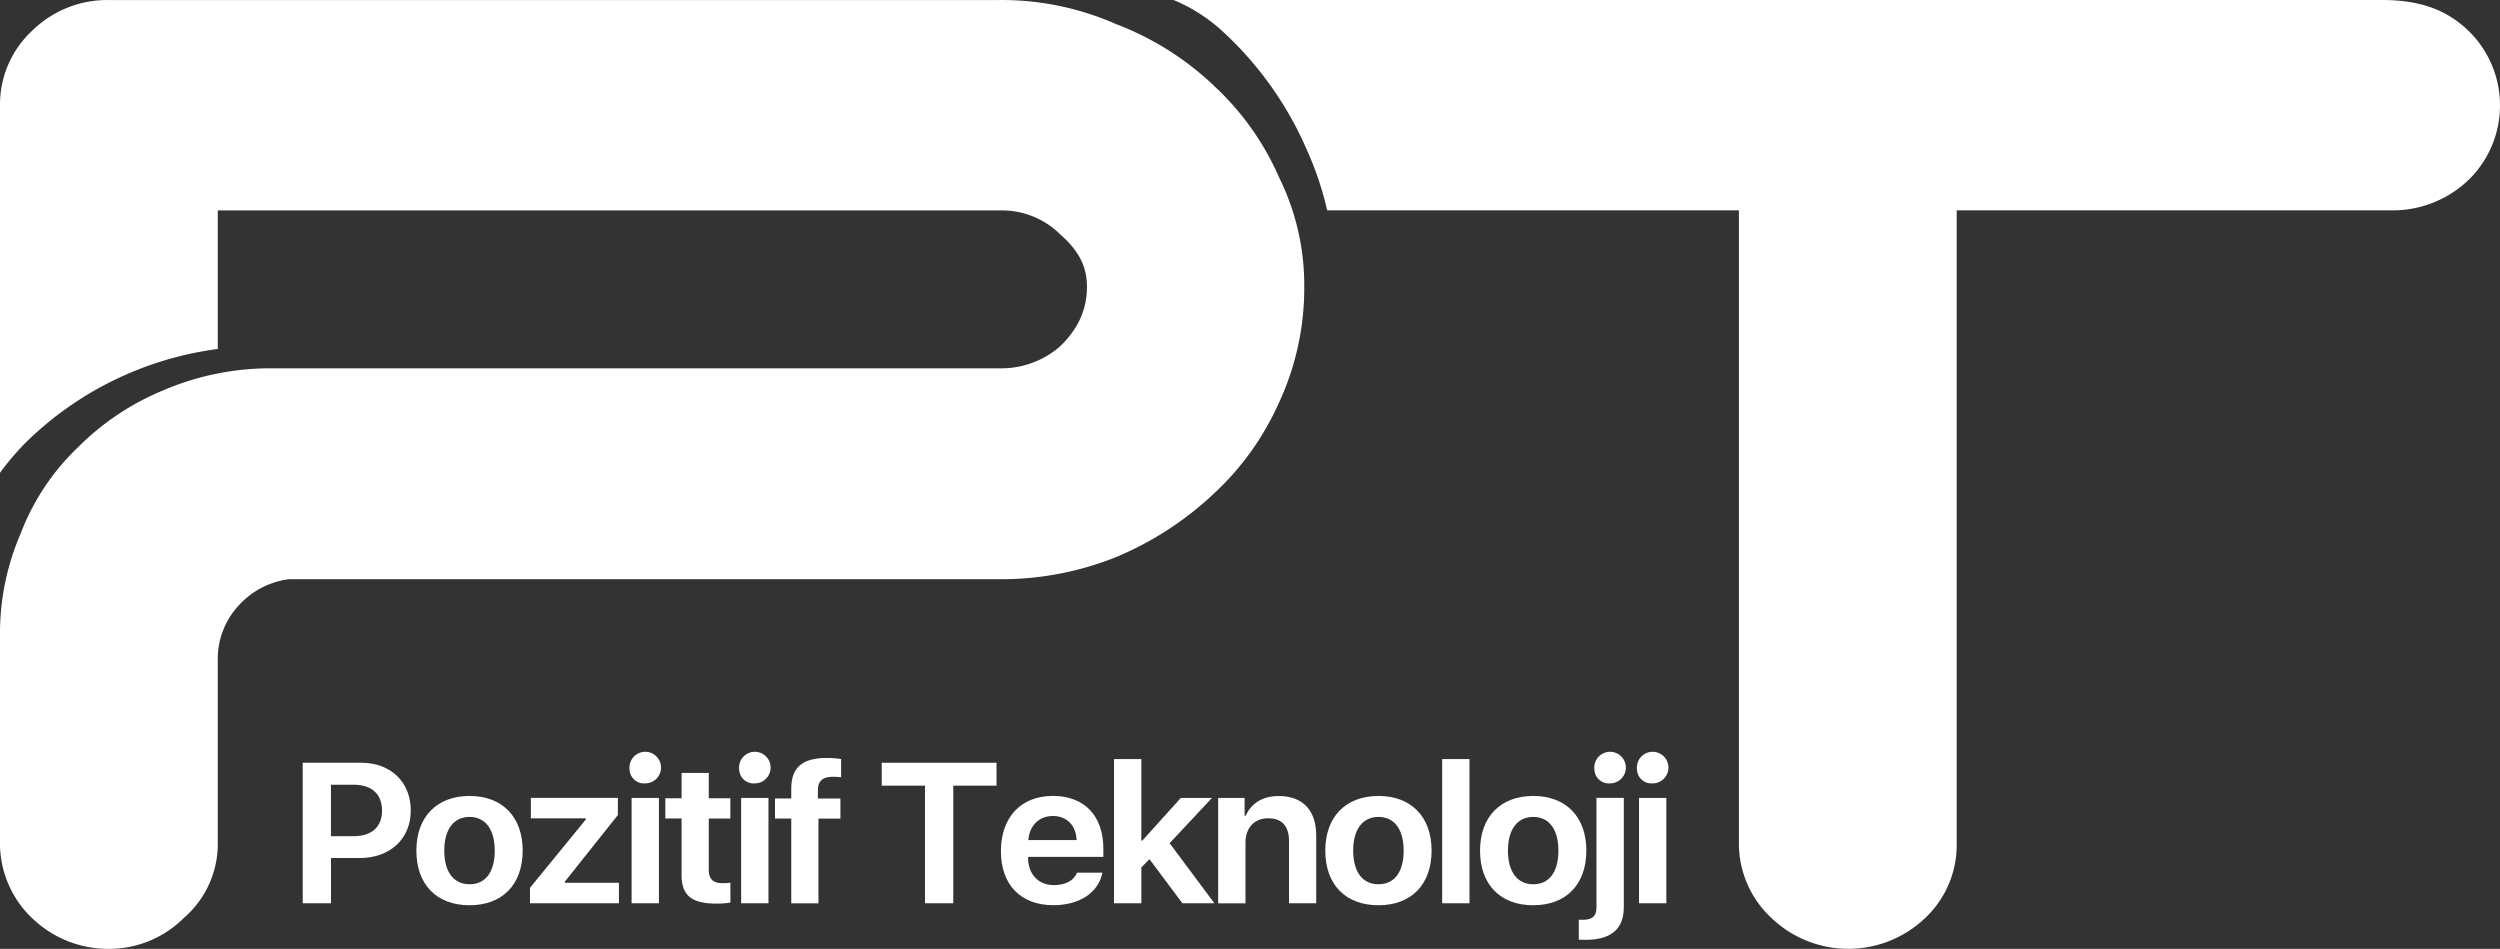 <svg id="Group_529" data-name="Group 529" xmlns="http://www.w3.org/2000/svg" xmlns:xlink="http://www.w3.org/1999/xlink" width="570.1" height="216.38" viewBox="0 0 570.1 216.38">
  <rect x="0" y="0" width="570.1" height="216.38" fill="#333333" stroke="none"/>
  <defs>
    <clipPath id="clip-path">
      <rect id="Rectangle_951" data-name="Rectangle 951" width="570.1" height="216.38" fill="#fff"/>
    </clipPath>
  </defs>
  <g id="Group_528" data-name="Group 528" clip-path="url(#clip-path)">
    <path id="Path_546" data-name="Path 546" d="M276.75,19.47A67.018,67.018,0,0,0,254.47,5.48,64.658,64.658,0,0,0,227.56.01H24.95A24.443,24.443,0,0,0,7.28,7.06,22.952,22.952,0,0,0,0,24.06v83.75a63.762,63.762,0,0,1,5.65-6.67A76.695,76.695,0,0,1,49.66,79.58V47.98H228.12a18.94,18.94,0,0,1,13.63,5.44c4.03,3.57,6.12,7.07,6.12,11.97,0,5.42-2.2,9.85-6.23,13.68a20.348,20.348,0,0,1-13.52,4.92H62.14a61.914,61.914,0,0,0-24.95,5.04,59.421,59.421,0,0,0-19.52,13.08A53.348,53.348,0,0,0,4.75,121.57,57.48,57.48,0,0,0,0,145.04v47.17a23.493,23.493,0,0,0,7.28,17.12,25,25,0,0,0,17.67,7.05,24.111,24.111,0,0,0,16.97-7.05,22.272,22.272,0,0,0,7.74-17.12V150.65a17.893,17.893,0,0,1,4.73-12.53,18.693,18.693,0,0,1,11.43-6.04H227.55a70.333,70.333,0,0,0,26.91-5.02,74.125,74.125,0,0,0,22.28-14.43,63.4,63.4,0,0,0,15.01-21.01,61.9,61.9,0,0,0,5.67-26.22,55.284,55.284,0,0,0-5.67-24.8,62.533,62.533,0,0,0-15.01-21.12Z" fill="#fff" fill-rule="evenodd"/>
    <path id="Path_547" data-name="Path 547" d="M562.94,7.05C558.07,2.35,552.06,0,543.21,0H267.62a38.108,38.108,0,0,1,11.52,7.46,79.555,79.555,0,0,1,18.85,26.66,72.763,72.763,0,0,1,4.66,13.85h93.89V192.2a23.19,23.19,0,0,0,7.4,17.12,25.369,25.369,0,0,0,35.1,0,22.836,22.836,0,0,0,7.16-17.12V47.97h98.94a25.051,25.051,0,0,0,17.8-6.95,23.726,23.726,0,0,0,0-33.97Z" fill="#fff" fill-rule="evenodd"/>
    <path id="Path_548" data-name="Path 548" d="M82.38,173.94c6.69,0,11.29,4.37,11.29,10.88s-4.76,10.84-11.6,10.84H75.48v10.32H69.03V173.94H82.38Zm-6.91,16.74h5.17c4.1,0,6.48-2.09,6.48-5.84s-2.36-5.89-6.45-5.89h-5.2Z" fill="#fff"/>
    <path id="Path_549" data-name="Path 549" d="M94.95,193.97c0-7.73,4.69-12.46,12.13-12.46s12.11,4.73,12.11,12.46-4.62,12.46-12.11,12.46-12.13-4.68-12.13-12.46m17.87,0c0-4.84-2.13-7.68-5.74-7.68s-5.77,2.84-5.77,7.68,2.13,7.68,5.77,7.68,5.74-2.8,5.74-7.68" fill="#fff"/>
    <path id="Path_550" data-name="Path 550" d="M120.88,202.43l12.7-15.55v-.27H121.06v-4.66H140.9v3.91l-12.09,15.19v.27h12.33v4.66H120.86v-3.55Z" fill="#fff"/>
    <path id="Path_551" data-name="Path 551" d="M143.57,175.49a3.6,3.6,0,1,1,3.57,3.15,3.288,3.288,0,0,1-3.57-3.15m.46,6.47h6.23v24.02h-6.23Z" fill="#fff"/>
    <path id="Path_552" data-name="Path 552" d="M161.63,176.27v5.77h4.92v4.62h-4.92v11.7c0,2.09.98,3.04,3.14,3.04a13.193,13.193,0,0,0,1.79-.11v4.53a19.1,19.1,0,0,1-3.12.24c-5.74,0-8.01-1.86-8.01-6.53V186.65h-3.71v-4.62h3.71v-5.77h6.2Z" fill="#fff"/>
    <path id="Path_553" data-name="Path 553" d="M168.56,175.49a3.6,3.6,0,1,1,3.57,3.15,3.288,3.288,0,0,1-3.57-3.15m.45,6.47h6.23v24.02h-6.23Z" fill="#fff"/>
    <path id="Path_554" data-name="Path 554" d="M180.44,186.66h-3.71v-4.58h3.71v-2.22c0-4.73,2.4-7.01,8.1-7.01a20.945,20.945,0,0,1,3.27.25v4.15a15.331,15.331,0,0,0-1.88-.11c-2.4,0-3.41,1.02-3.41,3.02v1.93h5.13v4.58h-5.01v19.32h-6.2V186.66Z" fill="#fff"/>
    <path id="Path_555" data-name="Path 555" d="M210.93,205.98V179.16h-9.86v-5.22h26.18v5.22h-9.86v26.82Z" fill="#fff"/>
    <path id="Path_556" data-name="Path 556" d="M251.39,199.01c-.87,4.5-5.19,7.41-11.17,7.41-7.46,0-11.97-4.66-11.97-12.35s4.58-12.57,11.83-12.57,11.53,4.58,11.53,12.04v1.86H234.45v.33c.05,3.71,2.38,6.11,5.91,6.11,2.63,0,4.55-1.05,5.24-2.84h5.79Zm-16.89-7.44h11.01c-.11-3.33-2.24-5.49-5.4-5.49S234.73,188.28,234.5,191.57Z" fill="#fff"/>
    <path id="Path_557" data-name="Path 557" d="M269.26,181.96h7.12l-9.66,10.32,10.21,13.7h-7.3l-7.51-10.06-1.85,1.89v8.17h-6.23V173.1h6.23v18.59h.23l8.77-9.73Z" fill="#fff"/>
    <path id="Path_558" data-name="Path 558" d="M277.8,181.96h6.02v4.06h.25c1.31-2.86,3.8-4.49,7.55-4.49,5.49,0,8.53,3.31,8.53,8.97v15.48h-6.2V191.84c0-3.42-1.56-5.24-4.76-5.24s-5.17,2.22-5.17,5.55v13.84h-6.23V181.97Z" fill="#fff"/>
    <path id="Path_559" data-name="Path 559" d="M302.22,193.97c0-7.73,4.69-12.46,12.13-12.46s12.11,4.73,12.11,12.46-4.62,12.46-12.11,12.46-12.13-4.68-12.13-12.46m17.87,0c0-4.84-2.13-7.68-5.74-7.68s-5.77,2.84-5.77,7.68,2.13,7.68,5.77,7.68,5.74-2.8,5.74-7.68" fill="#fff"/>
    <rect id="Rectangle_950" data-name="Rectangle 950" width="6.23" height="32.88" transform="translate(328.87 173.1)" fill="#fff"/>
    <path id="Path_560" data-name="Path 560" d="M337.51,193.97c0-7.73,4.69-12.46,12.13-12.46s12.11,4.73,12.11,12.46-4.62,12.46-12.11,12.46-12.13-4.68-12.13-12.46m17.87,0c0-4.84-2.13-7.68-5.74-7.68s-5.77,2.84-5.77,7.68,2.13,7.68,5.77,7.68,5.74-2.8,5.74-7.68" fill="#fff"/>
    <path id="Path_561" data-name="Path 561" d="M370.28,206.96c0,4.9-2.95,7.35-8.63,7.35-.41,0-1.37-.02-1.62-.05v-4.53c.13,0,.64.02.8.02,2.36,0,3.23-.85,3.23-2.93V181.95h6.23v25Zm-6.69-31.47a3.6,3.6,0,1,1,3.57,3.15,3.288,3.288,0,0,1-3.57-3.15" fill="#fff"/>
    <path id="Path_562" data-name="Path 562" d="M373.3,175.49a3.6,3.6,0,1,1,3.57,3.15,3.288,3.288,0,0,1-3.57-3.15m.46,6.47h6.23v24.02h-6.23Z" fill="#fff"/>
  </g>
</svg>
